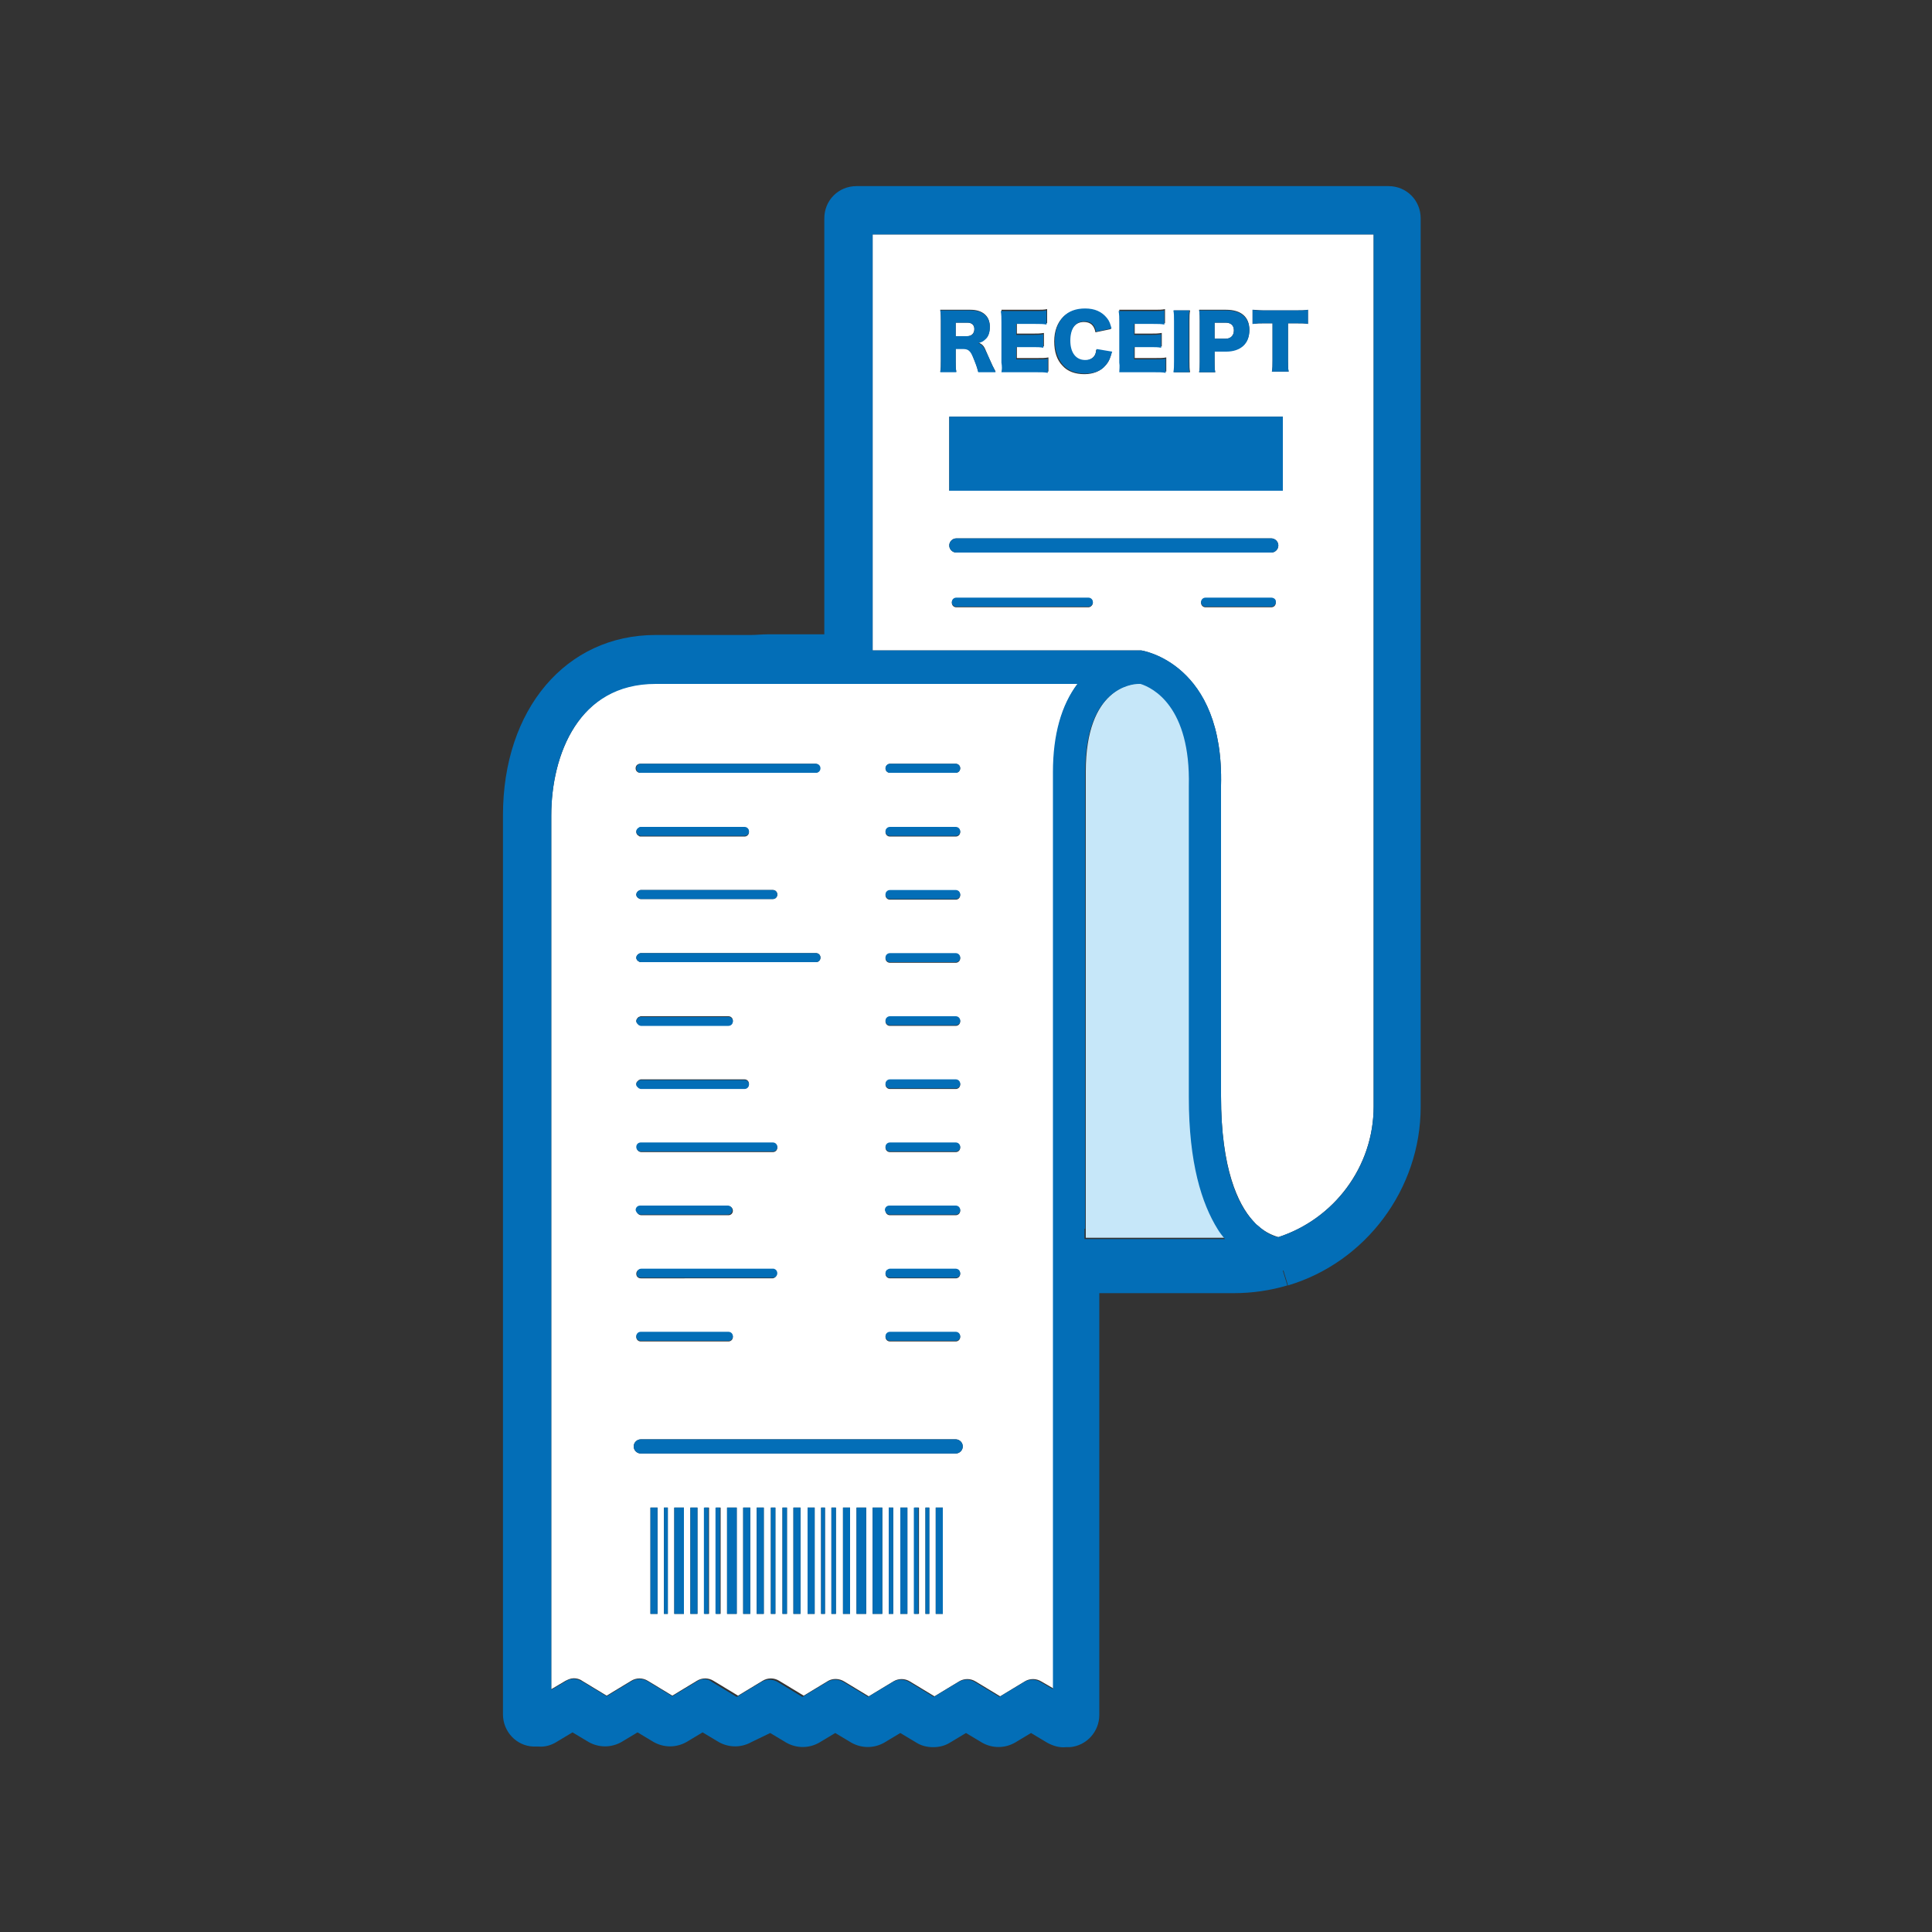 <?xml version="1.0" encoding="utf-8"?>
<!-- Generator: Adobe Illustrator 27.6.1, SVG Export Plug-In . SVG Version: 6.00 Build 0)  -->
<svg version="1.1" id="レイヤー_1" xmlns="http://www.w3.org/2000/svg" xmlns:xlink="http://www.w3.org/1999/xlink" x="0px"
	 y="0px" width="300px" height="300px" viewBox="0 0 300 300" style="enable-background:new 0 0 300 300;" xml:space="preserve">
<rect x="0" y="0" width="300" height="300" fill="#333333" stroke="none"/>
<style type="text/css">
	.st0{fill:#FFFFFF;}
	.st1{fill:#C6E7F9;}
	.st2{fill:#036EB7;}
</style>
<g>
	<path class="st0" d="M151.3,51.1c0-0.6-0.4-1-1.1-1h-1.8v2.1h1.8C150.9,52.2,151.3,51.7,151.3,51.1z"/>
	<path class="st0" d="M176.9,101c0.1,0,0.2,0,0.3,0c0.1,0,12.9,2,12.4,21l0,48.2c0,11.4,2.7,16.8,4.9,19.3c0.3,0.3,0.5,0.6,0.8,0.8
		c1.3,1.2,2.6,1.6,3.2,1.8c8.6-2.8,14.8-10.9,14.8-20.3V36.4h-77.8V101h2.5H176.9z M203.1,50.3c-0.5-0.1-1-0.1-1.8-0.1H200V56
		c0,0.7,0,1.2,0.1,1.7h-2.6c0.1-0.5,0.1-1,0.1-1.7v-5.8h-1.4c-0.7,0-0.9,0-1.7,0.1v-2.2c0.4,0,1,0.1,1.7,0.1h5.1
		c0.8,0,1.3,0,1.8-0.1V50.3z M188.7,57.8h-2.5c0.1-0.5,0.1-1,0.1-1.7v-6.3c0-0.6,0-1.1-0.1-1.7c0.5,0,1,0,1.7,0h2.5
		c2.3,0,3.6,1.1,3.6,3.1c0,2.1-1.3,3.3-3.6,3.3h-1.8V56C188.6,56.7,188.6,57.3,188.7,57.8z M184.8,57.8h-2.5
		c0.1-0.5,0.1-0.9,0.1-1.7v-6.2c0-0.9,0-1.2-0.1-1.7h2.5c-0.1,0.5-0.1,0.9-0.1,1.7v6.2C184.7,56.9,184.7,57.3,184.8,57.8z
		 M173.8,48.1c0.5,0,0.8,0,1.7,0h3.7c0.8,0,1.2,0,1.7-0.1v2.2c-0.5-0.1-1-0.1-1.7-0.1h-3v1.7h2.5c0.8,0,1,0,1.7-0.1v2.1
		c-0.5-0.1-0.9-0.1-1.7-0.1h-2.5v1.9h3c0.9,0,1.4,0,1.9-0.1v2.2c-0.5-0.1-0.9-0.1-1.9-0.1h-3.6c-0.9,0-1.2,0-1.7,0
		c0.1-0.5,0.1-0.9,0.1-1.7v-6.3C173.9,49.1,173.8,48.7,173.8,48.1z M168.4,56c0.6,0,1.2-0.3,1.5-0.7c0.2-0.3,0.3-0.5,0.3-1l2.4,0.4
		c-0.2,1-0.5,1.6-1,2.1c-0.7,0.8-1.8,1.3-3.2,1.3c-1.4,0-2.6-0.4-3.4-1.3c-0.9-0.9-1.3-2.2-1.3-3.8c0-1.6,0.5-2.9,1.4-3.8
		c0.8-0.8,2-1.2,3.3-1.2c1.5,0,2.7,0.5,3.4,1.5c0.4,0.5,0.6,0.9,0.7,1.6l-2.4,0.5c-0.2-1.1-0.8-1.6-1.8-1.6c-1.4,0-2.2,1.1-2.2,3
		C166.1,54.8,167,56,168.4,56z M155.5,48.1c0.5,0,0.8,0,1.7,0h3.7c0.8,0,1.2,0,1.7-0.1v2.2c-0.5-0.1-0.9-0.1-1.7-0.1h-3v1.7h2.5
		c0.8,0,1,0,1.7-0.1v2.1c-0.5-0.1-0.9-0.1-1.7-0.1h-2.5v1.9h3c0.9,0,1.4,0,1.9-0.1v2.2c-0.5-0.1-0.9-0.1-1.9-0.1h-3.6
		c-0.9,0-1.2,0-1.7,0c0.1-0.5,0.1-0.9,0.1-1.7v-6.3C155.6,49.1,155.6,48.7,155.5,48.1z M146,48.1c0.5,0,0.9,0,1.7,0h3
		c1.9,0,3,1,3,2.6c0,0.8-0.2,1.5-0.7,1.9c-0.3,0.3-0.5,0.4-1.1,0.6c0.6,0.2,0.9,0.5,1.2,1.3c0.2,0.4,0.3,0.8,0.9,2
		c0.1,0.3,0.3,0.6,0.6,1.2h-2.7c-0.1-0.4-0.2-0.8-0.6-1.8c-0.4-1-0.5-1.3-0.8-1.5c-0.2-0.2-0.5-0.3-0.9-0.3h-1.2V56
		c0,0.8,0,1.2,0.1,1.7H146c0.1-0.5,0.1-0.9,0.1-1.7v-6.2C146.1,49.1,146.1,48.7,146,48.1z M147.4,64.7h51.8v11.5h-51.8V64.7z
		 M169,94.3h-20.5c-0.4,0-0.7-0.3-0.7-0.7c0-0.4,0.3-0.7,0.7-0.7H169c0.4,0,0.7,0.3,0.7,0.7C169.7,93.9,169.4,94.3,169,94.3z
		 M148.5,85.8c-0.6,0-1.1-0.5-1.1-1.1c0-0.6,0.5-1.1,1.1-1.1h48.9c0.6,0,1.1,0.5,1.1,1.1c0,0.6-0.5,1.1-1.1,1.1H148.5z M187.2,94.3
		c-0.4,0-0.7-0.3-0.7-0.7c0-0.4,0.3-0.7,0.7-0.7h10.2c0.4,0,0.7,0.3,0.7,0.7c0,0.4-0.3,0.7-0.7,0.7H187.2z"/>
	<path class="st0" d="M191.6,51.3c0-0.8-0.5-1.2-1.3-1.2h-1.7v2.5h1.7C191.1,52.6,191.6,52.1,191.6,51.3z"/>
	<path class="st0" d="M131.1,261.1l3.8,2.3l3.8-2.3c0.8-0.5,1.8-0.5,2.6,0l3.8,2.3l3.8-2.3c0.8-0.5,1.8-0.5,2.6,0l3.8,2.3l3.8-2.3
		c0.8-0.5,1.8-0.5,2.6,0l1.9,1.1v-64v-1v-1.5v-1v-1.5v-1v-0.8v-71.6c0-5.8,1.3-10.4,3.8-13.7h-30.1h-1.7H133h-2.5h-13.4h-6.7h-4
		h-4.6c-11.9,0-16.2,11.1-16.2,20.5v135.7l2.2-1.3c0.4-0.2,0.8-0.4,1.3-0.4c0.4,0,0.9,0.1,1.3,0.4l3.8,2.3l3.8-2.3
		c0.8-0.5,1.8-0.5,2.6,0l3.8,2.3l3.8-2.3c0.8-0.5,1.8-0.5,2.6,0l3.8,2.3l3.8-2.3c0.8-0.5,1.8-0.5,2.6,0l3.8,2.3l3.8-2.3
		C129.3,260.6,130.3,260.6,131.1,261.1z M126.5,250.6h-1.1v-16.5h1.1V250.6z M99.5,225.7c-0.6,0-1.1-0.5-1.1-1.1
		c0-0.6,0.5-1.1,1.1-1.1h48.9c0.6,0,1.1,0.5,1.1,1.1c0,0.6-0.5,1.1-1.1,1.1H99.5z M119.7,250.6v-16.5h0.7v16.5H119.7z M122.2,250.6
		h-0.7v-16.5h0.7V250.6z M124.3,250.6h-1.1v-16.5h1.1V250.6z M118.6,250.6h-1.1v-16.5h1.1V250.6z M116.5,250.6h-1.1v-16.5h1.1V250.6
		z M114.4,250.6h-1.5v-16.5h1.5V250.6z M107.2,250.6v-16.5h1.1v16.5H107.2z M110.1,250.6h-0.7v-16.5h0.7V250.6z M111.9,250.6h-0.7
		v-16.5h0.7V250.6z M106.2,250.6h-1.5v-16.5h1.5V250.6z M102.1,250.6H101v-16.5h1.1V250.6z M103.7,250.6h-0.6v-16.5h0.6V250.6z
		 M102.5,118.6h2.6h21.5c0.4,0,0.7,0.3,0.7,0.7c0,0.4-0.3,0.7-0.7,0.7h-21.8h-2.6h-2.6h-0.2c-0.4,0-0.7-0.3-0.7-0.7
		c0-0.4,0.3-0.7,0.7-0.7h0.5H102.5z M142.1,187.3h6.3c0.4,0,0.7,0.3,0.7,0.7c0,0.4-0.3,0.7-0.7,0.7h-4.7h-3.8h-1.7
		c-0.4,0-0.7-0.3-0.7-0.7c0-0.4,0.3-0.7,0.7-0.7h0.5H142.1z M149.1,197.8c0,0.4-0.3,0.7-0.7,0.7h-10.2c-0.4,0-0.7-0.3-0.7-0.7
		c0-0.2,0.1-0.4,0.2-0.5c0.1-0.1,0.3-0.2,0.5-0.2h10.2c0.2,0,0.3,0.1,0.5,0.2C149,197.4,149.1,197.6,149.1,197.8z M120.6,197.8
		c0,0.4-0.3,0.7-0.7,0.7H99.5c-0.4,0-0.7-0.3-0.7-0.7c0-0.4,0.3-0.7,0.7-0.7h19h1.5c0.2,0,0.3,0.1,0.4,0.2
		C120.5,197.4,120.6,197.5,120.6,197.8z M113.8,207.6c0,0.4-0.3,0.7-0.7,0.7H99.5c-0.4,0-0.7-0.3-0.7-0.7c0-0.4,0.3-0.7,0.7-0.7
		h13.6C113.5,206.9,113.8,207.2,113.8,207.6z M99.5,128.5h2.2h2.5h11.4c0.4,0,0.7,0.3,0.7,0.7c0,0.4-0.3,0.7-0.7,0.7h-11.4h-2.5
		h-2.2c-0.1,0-0.2,0-0.3-0.1c-0.2-0.1-0.4-0.3-0.4-0.6c0-0.3,0.2-0.5,0.4-0.6C99.3,128.5,99.4,128.5,99.5,128.5z M99.2,138.3
		c0.1,0,0.2-0.1,0.3-0.1h2.2h2.5H120c0.4,0,0.7,0.3,0.7,0.7c0,0.4-0.3,0.7-0.7,0.7h-15.8h-2.5h-2.2c-0.1,0-0.2,0-0.3-0.1
		c-0.2-0.1-0.4-0.3-0.4-0.6C98.8,138.7,99,138.4,99.2,138.3z M99.2,148.1c0.1,0,0.2-0.1,0.3-0.1h2.2h2.5h22.5c0.4,0,0.7,0.3,0.7,0.7
		c0,0.4-0.3,0.7-0.7,0.7h-22.5h-2.5h-2.2c-0.1,0-0.2,0-0.3-0.1c-0.2-0.1-0.4-0.3-0.4-0.6C98.8,148.5,99,148.2,99.2,148.1z
		 M99.2,157.9c0.1,0,0.2-0.1,0.3-0.1h2.2h2.5h8.9c0.4,0,0.7,0.3,0.7,0.7c0,0.4-0.3,0.7-0.7,0.7h-8.9h-2.5h-2.2c-0.1,0-0.2,0-0.3-0.1
		c-0.2-0.1-0.4-0.3-0.4-0.6C98.8,158.3,99,158,99.2,157.9z M99.2,167.7c0.1,0,0.2-0.1,0.3-0.1h2.2h2.5h11.4c0.4,0,0.7,0.3,0.7,0.7
		s-0.3,0.7-0.7,0.7h-11.4h-2.5h-2.2c-0.1,0-0.2,0-0.3-0.1c-0.2-0.1-0.4-0.3-0.4-0.6S99,167.9,99.2,167.7z M99.5,177.5h0.2h2.5h2.6
		H120c0.4,0,0.7,0.3,0.7,0.7c0,0.4-0.3,0.7-0.7,0.7h-14.8h-2.6h-2.6h-0.4c-0.4,0-0.7-0.3-0.7-0.7C98.8,177.8,99.1,177.5,99.5,177.5z
		 M99.5,187.3h4h3.1h3.3h3.2c0.4,0,0.7,0.3,0.7,0.7c0,0.4-0.3,0.7-0.7,0.7h-1.7h-3.6h-3.2h-5c-0.4,0-0.7-0.3-0.7-0.7
		C98.8,187.6,99.1,187.3,99.5,187.3z M149.1,207.6c0,0.4-0.3,0.7-0.7,0.7h-10.2c-0.4,0-0.7-0.3-0.7-0.7c0-0.4,0.3-0.7,0.7-0.7h10.2
		C148.8,206.9,149.1,207.2,149.1,207.6z M146.4,250.6h-1.1v-16.5h1.1V250.6z M138,250.6v-16.5h0.7v16.5H138z M140.9,250.6h-1.1
		v-16.5h1.1V250.6z M142.7,250.6h-0.7v-16.5h0.7V250.6z M144.3,250.6h-0.6v-16.5h0.6V250.6z M137,250.6h-1.5v-16.5h1.5V250.6z
		 M134.5,250.6H133v-16.5h1.5V250.6z M129.8,250.6h-0.7v-16.5h0.7V250.6z M132,250.6h-1.1v-16.5h1.1V250.6z M127.5,234.1h0.6v16.5
		h-0.6V234.1z M138.2,118.6h10.2c0.4,0,0.7,0.3,0.7,0.7c0,0.4-0.3,0.7-0.7,0.7h-10.2c-0.4,0-0.7-0.3-0.7-0.7
		C137.5,119,137.8,118.6,138.2,118.6z M138.2,128.5h10.2c0.4,0,0.7,0.3,0.7,0.7c0,0.4-0.3,0.7-0.7,0.7h-10.2c-0.4,0-0.7-0.3-0.7-0.7
		C137.5,128.8,137.8,128.5,138.2,128.5z M138.2,138.3h10.2c0.4,0,0.7,0.3,0.7,0.7c0,0.4-0.3,0.7-0.7,0.7h-10.2
		c-0.4,0-0.7-0.3-0.7-0.7C137.5,138.6,137.8,138.3,138.2,138.3z M138.2,148.1h10.2c0.4,0,0.7,0.3,0.7,0.7c0,0.4-0.3,0.7-0.7,0.7
		h-10.2c-0.4,0-0.7-0.3-0.7-0.7C137.5,148.4,137.8,148.1,138.2,148.1z M138.2,157.9h10.2c0.4,0,0.7,0.3,0.7,0.7
		c0,0.4-0.3,0.7-0.7,0.7h-10.2c-0.4,0-0.7-0.3-0.7-0.7C137.5,158.2,137.8,157.9,138.2,157.9z M138.2,167.7h10.2
		c0.4,0,0.7,0.3,0.7,0.7s-0.3,0.7-0.7,0.7h-10.2c-0.4,0-0.7-0.3-0.7-0.7S137.8,167.7,138.2,167.7z M138.2,177.5h10.2
		c0.4,0,0.7,0.3,0.7,0.7c0,0.4-0.3,0.7-0.7,0.7h-10.2c-0.4,0-0.7-0.3-0.7-0.7C137.5,177.8,137.8,177.5,138.2,177.5z"/>
	<path class="st1" d="M189.2,190.8c-2.5-3.9-4.5-10.3-4.5-20.5V122c0.3-12.4-5.6-15.3-7.5-15.9c-0.1,0-0.2,0-0.2,0h-0.1
		c-1.1,0-8.3,0.7-8.3,13.7v70.9v1.5h21.8C189.9,191.8,189.5,191.3,189.2,190.8z"/>
	<path class="st2" d="M119.6,269.1l2.5,1.5c1.6,0.9,3.5,0.9,5.1,0l2.5-1.5l2.5,1.5c1.6,0.9,3.5,0.9,5.1,0l2.5-1.5l2.5,1.5
		c0.8,0.5,1.7,0.7,2.6,0.7s1.8-0.2,2.6-0.7l2.5-1.5l2.5,1.5c1.6,0.9,3.5,0.9,5.1,0l2.5-1.5l2.5,1.5c0.9,0.5,1.9,0.8,2.9,0.7l0.6,0
		c2.6-0.2,4.6-2.4,4.6-5v-65.5h20.9c2.8,0,5.6-0.4,8.3-1.2l-0.7-2.3c0,0,0,0,0.1,0l0.7,2.3c12.1-3.6,20.6-15,20.6-27.7V33.9
		c0-2.8-2.2-5-5-5H133c-2.8,0-5,2.2-5,5v64.6h-8.9c-0.8,0-1.7,0.1-2.5,0.1h-14.8c-13.9,0-23.7,11.5-23.7,28v139.6
		c0,2.7,2.1,4.9,4.7,5l0.8,0c1,0.1,2-0.2,2.8-0.7l2.5-1.5l2.5,1.5c1.6,0.9,3.5,0.9,5.1,0l2.5-1.5l2.5,1.5c1.6,0.9,3.5,0.9,5.1,0
		l2.5-1.5l2.5,1.5c1.6,0.9,3.5,0.9,5.1,0L119.6,269.1z M108.2,261.1l-3.8,2.3l-3.8-2.3c-0.8-0.5-1.8-0.5-2.6,0l-3.8,2.3l-3.8-2.3
		c-0.4-0.2-0.8-0.4-1.3-0.4c-0.4,0-0.9,0.1-1.3,0.4l-2.2,1.3V126.7c0-9.5,4.2-20.5,16.2-20.5h4.6h4h6.7h13.4h2.5h2.5h1.7h30.1
		c-2.5,3.3-3.8,7.9-3.8,13.7v71.6v0.8v1v1.5v1v1.5v1v64l-1.9-1.1c-0.8-0.5-1.8-0.5-2.6,0l-3.8,2.3l-3.8-2.3c-0.8-0.5-1.8-0.5-2.6,0
		l-3.8,2.3l-3.8-2.3c-0.8-0.5-1.8-0.5-2.6,0l-3.8,2.3l-3.8-2.3c-0.8-0.5-1.8-0.5-2.6,0l-3.8,2.3l-3.8-2.3c-0.8-0.5-1.8-0.5-2.6,0
		l-3.8,2.3l-3.8-2.3C109.9,260.6,108.9,260.6,108.2,261.1z M135.5,36.4h77.8v135.4c0,9.5-6.2,17.5-14.8,20.3
		c-0.7-0.1-1.9-0.6-3.2-1.8c-0.3-0.2-0.5-0.5-0.8-0.8c-2.3-2.5-4.9-7.9-4.9-19.3l0-48.2c0.5-19.1-12.3-21-12.4-21
		c-0.1,0-0.2,0-0.3,0H138h-2.5V36.4z M168.5,190.8v-70.9c0-13,7.2-13.7,8.3-13.7h0.1c0.1,0,0.2,0,0.2,0c1.9,0.6,7.8,3.5,7.5,15.9
		v48.3c0,10.2,2,16.5,4.5,20.5c0.3,0.5,0.7,1,1.1,1.5h-21.8V190.8z"/>
	<path class="st2" d="M197.4,83.6h-48.9c-0.6,0-1.1,0.5-1.1,1.1c0,0.6,0.5,1.1,1.1,1.1h48.9c0.6,0,1.1-0.5,1.1-1.1
		C198.5,84.1,198,83.6,197.4,83.6z"/>
	<path class="st2" d="M169,92.8h-20.5c-0.4,0-0.7,0.3-0.7,0.7c0,0.4,0.3,0.7,0.7,0.7H169c0.4,0,0.7-0.3,0.7-0.7
		C169.7,93.1,169.4,92.8,169,92.8z"/>
	<path class="st2" d="M197.4,92.8h-10.2c-0.4,0-0.7,0.3-0.7,0.7c0,0.4,0.3,0.7,0.7,0.7h10.2c0.4,0,0.7-0.3,0.7-0.7
		C198.2,93.1,197.8,92.8,197.4,92.8z"/>
	<path class="st2" d="M99.5,120h0.2h2.6h2.6h21.8c0.4,0,0.7-0.3,0.7-0.7c0-0.4-0.3-0.7-0.7-0.7h-21.5h-2.6H100h-0.5
		c-0.4,0-0.7,0.3-0.7,0.7C98.8,119.7,99.1,120,99.5,120z"/>
	<path class="st2" d="M138.2,120h10.2c0.4,0,0.7-0.3,0.7-0.7c0-0.4-0.3-0.7-0.7-0.7h-10.2c-0.4,0-0.7,0.3-0.7,0.7
		C137.5,119.7,137.8,120,138.2,120z"/>
	<path class="st2" d="M99.2,129.7c0.1,0,0.2,0.1,0.3,0.1h2.2h2.5h11.4c0.4,0,0.7-0.3,0.7-0.7c0-0.4-0.3-0.7-0.7-0.7h-11.4h-2.5h-2.2
		c-0.1,0-0.2,0-0.3,0.1c-0.2,0.1-0.4,0.3-0.4,0.6C98.8,129.4,99,129.6,99.2,129.7z"/>
	<path class="st2" d="M138.2,129.8h10.2c0.4,0,0.7-0.3,0.7-0.7c0-0.4-0.3-0.7-0.7-0.7h-10.2c-0.4,0-0.7,0.3-0.7,0.7
		C137.5,129.5,137.8,129.8,138.2,129.8z"/>
	<path class="st2" d="M99.2,139.5c0.1,0,0.2,0.1,0.3,0.1h2.2h2.5H120c0.4,0,0.7-0.3,0.7-0.7c0-0.4-0.3-0.7-0.7-0.7h-15.8h-2.5h-2.2
		c-0.1,0-0.2,0-0.3,0.1c-0.2,0.1-0.4,0.3-0.4,0.6C98.8,139.2,99,139.4,99.2,139.5z"/>
	<path class="st2" d="M138.2,139.6h10.2c0.4,0,0.7-0.3,0.7-0.7c0-0.4-0.3-0.7-0.7-0.7h-10.2c-0.4,0-0.7,0.3-0.7,0.7
		C137.5,139.3,137.8,139.6,138.2,139.6z"/>
	<path class="st2" d="M99.2,149.3c0.1,0,0.2,0.1,0.3,0.1h2.2h2.5h22.5c0.4,0,0.7-0.3,0.7-0.7c0-0.4-0.3-0.7-0.7-0.7h-22.5h-2.5h-2.2
		c-0.1,0-0.2,0-0.3,0.1c-0.2,0.1-0.4,0.3-0.4,0.6C98.8,149,99,149.2,99.2,149.3z"/>
	<path class="st2" d="M138.2,149.4h10.2c0.4,0,0.7-0.3,0.7-0.7c0-0.4-0.3-0.7-0.7-0.7h-10.2c-0.4,0-0.7,0.3-0.7,0.7
		C137.5,149.1,137.8,149.4,138.2,149.4z"/>
	<path class="st2" d="M99.2,159.2c0.1,0,0.2,0.1,0.3,0.1h2.2h2.5h8.9c0.4,0,0.7-0.3,0.7-0.7c0-0.4-0.3-0.7-0.7-0.7h-8.9h-2.5h-2.2
		c-0.1,0-0.2,0-0.3,0.1c-0.2,0.1-0.4,0.3-0.4,0.6C98.8,158.8,99,159,99.2,159.2z"/>
	<path class="st2" d="M138.2,159.2h10.2c0.4,0,0.7-0.3,0.7-0.7c0-0.4-0.3-0.7-0.7-0.7h-10.2c-0.4,0-0.7,0.3-0.7,0.7
		C137.5,158.9,137.8,159.2,138.2,159.2z"/>
	<path class="st2" d="M99.2,169c0.1,0,0.2,0.1,0.3,0.1h2.2h2.5h11.4c0.4,0,0.7-0.3,0.7-0.7s-0.3-0.7-0.7-0.7h-11.4h-2.5h-2.2
		c-0.1,0-0.2,0-0.3,0.1c-0.2,0.1-0.4,0.3-0.4,0.6S99,168.8,99.2,169z"/>
	<path class="st2" d="M138.2,169h10.2c0.4,0,0.7-0.3,0.7-0.7s-0.3-0.7-0.7-0.7h-10.2c-0.4,0-0.7,0.3-0.7,0.7S137.8,169,138.2,169z"
		/>
	<path class="st2" d="M99.5,178.8h0.4h2.6h2.6H120c0.4,0,0.7-0.3,0.7-0.7c0-0.4-0.3-0.7-0.7-0.7h-15.2h-2.6h-2.5h-0.2
		c-0.4,0-0.7,0.3-0.7,0.7C98.8,178.5,99.1,178.8,99.5,178.8z"/>
	<path class="st2" d="M138.2,178.8h10.2c0.4,0,0.7-0.3,0.7-0.7c0-0.4-0.3-0.7-0.7-0.7h-10.2c-0.4,0-0.7,0.3-0.7,0.7
		C137.5,178.5,137.8,178.8,138.2,178.8z"/>
	<path class="st2" d="M99.5,188.6h5h3.2h3.6h1.7c0.4,0,0.7-0.3,0.7-0.7c0-0.4-0.3-0.7-0.7-0.7h-3.2h-3.3h-3.1h-4
		c-0.4,0-0.7,0.3-0.7,0.7C98.8,188.3,99.1,188.6,99.5,188.6z"/>
	<path class="st2" d="M138.2,188.6h1.7h3.8h4.7c0.4,0,0.7-0.3,0.7-0.7c0-0.4-0.3-0.7-0.7-0.7h-6.3h-3.5h-0.5c-0.4,0-0.7,0.3-0.7,0.7
		C137.5,188.3,137.8,188.6,138.2,188.6z"/>
	<path class="st2" d="M99.5,198.4H120c0.4,0,0.7-0.3,0.7-0.7c0-0.2-0.1-0.4-0.2-0.5c-0.1-0.1-0.3-0.2-0.4-0.2h-1.5h-19
		c-0.4,0-0.7,0.3-0.7,0.7C98.8,198.1,99.1,198.4,99.5,198.4z"/>
	<path class="st2" d="M138.2,198.4h10.2c0.4,0,0.7-0.3,0.7-0.7c0-0.2-0.1-0.4-0.2-0.5c-0.1-0.1-0.3-0.2-0.5-0.2h-10.2
		c-0.2,0-0.3,0.1-0.5,0.2c-0.1,0.1-0.2,0.3-0.2,0.5C137.5,198.1,137.8,198.4,138.2,198.4z"/>
	<path class="st2" d="M99.5,208.2h13.6c0.4,0,0.7-0.3,0.7-0.7c0-0.4-0.3-0.7-0.7-0.7H99.5c-0.4,0-0.7,0.3-0.7,0.7
		C98.8,207.9,99.1,208.2,99.5,208.2z"/>
	<path class="st2" d="M138.2,208.2h10.2c0.4,0,0.7-0.3,0.7-0.7c0-0.4-0.3-0.7-0.7-0.7h-10.2c-0.4,0-0.7,0.3-0.7,0.7
		C137.5,207.9,137.8,208.2,138.2,208.2z"/>
	<rect x="147.4" y="64.7" class="st2" width="51.8" height="11.5"/>
	<path class="st2" d="M146,57.8h2.5c-0.1-0.5-0.1-1-0.1-1.7v-1.9h1.2c0.4,0,0.7,0.1,0.9,0.3c0.3,0.3,0.4,0.5,0.8,1.5
		c0.4,1,0.5,1.4,0.6,1.8h2.7c-0.3-0.6-0.4-0.9-0.6-1.2c-0.5-1.3-0.7-1.6-0.9-2c-0.4-0.8-0.6-1.1-1.2-1.3c0.6-0.2,0.8-0.3,1.1-0.6
		c0.5-0.4,0.7-1.1,0.7-1.9c0-1.7-1.1-2.6-3-2.6h-3c-0.8,0-1.2,0-1.7,0c0.1,0.6,0.1,1,0.1,1.7V56C146.1,56.9,146.1,57.3,146,57.8z
		 M148.4,50.1h1.8c0.7,0,1.1,0.3,1.1,1c0,0.7-0.4,1.1-1.1,1.1h-1.8V50.1z"/>
	<path class="st2" d="M155.5,57.8c0.5,0,0.8,0,1.7,0h3.6c1,0,1.4,0,1.9,0.1v-2.2c-0.5,0.1-1,0.1-1.9,0.1h-3v-1.9h2.5
		c0.8,0,1.2,0,1.7,0.1v-2.1c-0.7,0.1-1,0.1-1.7,0.1h-2.5v-1.7h3c0.8,0,1.2,0,1.7,0.1v-2.2c-0.5,0.1-0.9,0.1-1.7,0.1h-3.7
		c-0.9,0-1.2,0-1.7,0c0.1,0.6,0.1,1,0.1,1.7v6.3C155.6,56.9,155.6,57.4,155.5,57.8z"/>
	<path class="st2" d="M168.5,58c1.4,0,2.5-0.4,3.2-1.3c0.5-0.6,0.7-1.1,1-2.1l-2.4-0.4c-0.1,0.5-0.2,0.7-0.3,1
		c-0.3,0.5-0.9,0.7-1.5,0.7c-1.4,0-2.3-1.1-2.3-3c0-1.9,0.8-3,2.2-3c1,0,1.6,0.5,1.8,1.6l2.4-0.5c-0.2-0.7-0.3-1.1-0.7-1.6
		c-0.8-1-1.9-1.5-3.4-1.5c-1.4,0-2.5,0.4-3.3,1.2c-0.9,0.9-1.4,2.2-1.4,3.8c0,1.6,0.5,2.9,1.3,3.8C165.9,57.6,167.1,58,168.5,58z"/>
	<path class="st2" d="M173.8,57.8c0.5,0,0.8,0,1.7,0h3.6c1,0,1.4,0,1.9,0.1v-2.2c-0.5,0.1-1,0.1-1.9,0.1h-3v-1.9h2.5
		c0.8,0,1.2,0,1.7,0.1v-2.1c-0.7,0.1-1,0.1-1.7,0.1h-2.5v-1.7h3c0.8,0,1.2,0,1.7,0.1v-2.2c-0.5,0.1-0.9,0.1-1.7,0.1h-3.7
		c-0.9,0-1.2,0-1.7,0c0.1,0.6,0.1,1,0.1,1.7v6.3C173.9,56.9,173.8,57.4,173.8,57.8z"/>
	<path class="st2" d="M182.2,57.8h2.5c-0.1-0.5-0.1-0.9-0.1-1.7v-6.2c0-0.8,0-1.2,0.1-1.7h-2.5c0.1,0.5,0.1,0.8,0.1,1.7v6.2
		C182.3,56.8,182.3,57.3,182.2,57.8z"/>
	<path class="st2" d="M186.2,57.8h2.5c-0.1-0.5-0.1-1.1-0.1-1.7v-1.5h1.8c2.2,0,3.6-1.2,3.6-3.3c0-2-1.3-3.1-3.6-3.1h-2.5
		c-0.7,0-1.2,0-1.7,0c0.1,0.5,0.1,1.1,0.1,1.7v6.3C186.3,56.8,186.3,57.3,186.2,57.8z M188.6,50.1h1.7c0.8,0,1.3,0.4,1.3,1.2
		c0,0.8-0.5,1.3-1.3,1.3h-1.7V50.1z"/>
	<path class="st2" d="M197.6,50.2V56c0,0.7,0,1.2-0.1,1.7h2.6c-0.1-0.5-0.1-1.1-0.1-1.7v-5.8h1.3c0.8,0,1.3,0,1.8,0.1v-2.2
		c-0.5,0.1-1,0.1-1.8,0.1h-5.1c-0.7,0-1.3,0-1.7-0.1v2.2c0.8-0.1,1-0.1,1.7-0.1H197.6z"/>
	<path class="st2" d="M149.5,224.6c0-0.6-0.5-1.1-1.1-1.1H99.5c-0.6,0-1.1,0.5-1.1,1.1c0,0.6,0.5,1.1,1.1,1.1h48.9
		C149,225.7,149.5,225.2,149.5,224.6z"/>
	<rect x="101" y="234.1" class="st2" width="1.1" height="16.5"/>
	<rect x="103.1" y="234.1" class="st2" width="0.6" height="16.5"/>
	<rect x="104.7" y="234.1" class="st2" width="1.5" height="16.5"/>
	<rect x="107.2" y="234.1" class="st2" width="1.1" height="16.5"/>
	<rect x="109.3" y="234.1" class="st2" width="0.7" height="16.5"/>
	<rect x="111.1" y="234.1" class="st2" width="0.7" height="16.5"/>
	<rect x="112.9" y="234.1" class="st2" width="1.5" height="16.5"/>
	<rect x="115.4" y="234.1" class="st2" width="1.1" height="16.5"/>
	<rect x="117.5" y="234.1" class="st2" width="1.1" height="16.5"/>
	<rect x="119.7" y="234.1" class="st2" width="0.7" height="16.5"/>
	<rect x="121.5" y="234.1" class="st2" width="0.7" height="16.5"/>
	<rect x="123.2" y="234.1" class="st2" width="1.1" height="16.5"/>
	<rect x="125.4" y="234.1" class="st2" width="1.1" height="16.5"/>
	<rect x="127.5" y="234.1" class="st2" width="0.6" height="16.5"/>
	<rect x="129.1" y="234.1" class="st2" width="0.7" height="16.5"/>
	<rect x="130.9" y="234.1" class="st2" width="1.1" height="16.5"/>
	<rect x="133" y="234.1" class="st2" width="1.5" height="16.5"/>
	<rect x="135.5" y="234.1" class="st2" width="1.5" height="16.5"/>
	<rect x="138" y="234.1" class="st2" width="0.7" height="16.5"/>
	<rect x="139.8" y="234.1" class="st2" width="1.1" height="16.5"/>
	<rect x="141.9" y="234.1" class="st2" width="0.7" height="16.5"/>
	<rect x="143.7" y="234.1" class="st2" width="0.6" height="16.5"/>
	<rect x="145.3" y="234.1" class="st2" width="1.1" height="16.5"/>
</g>
</svg>
